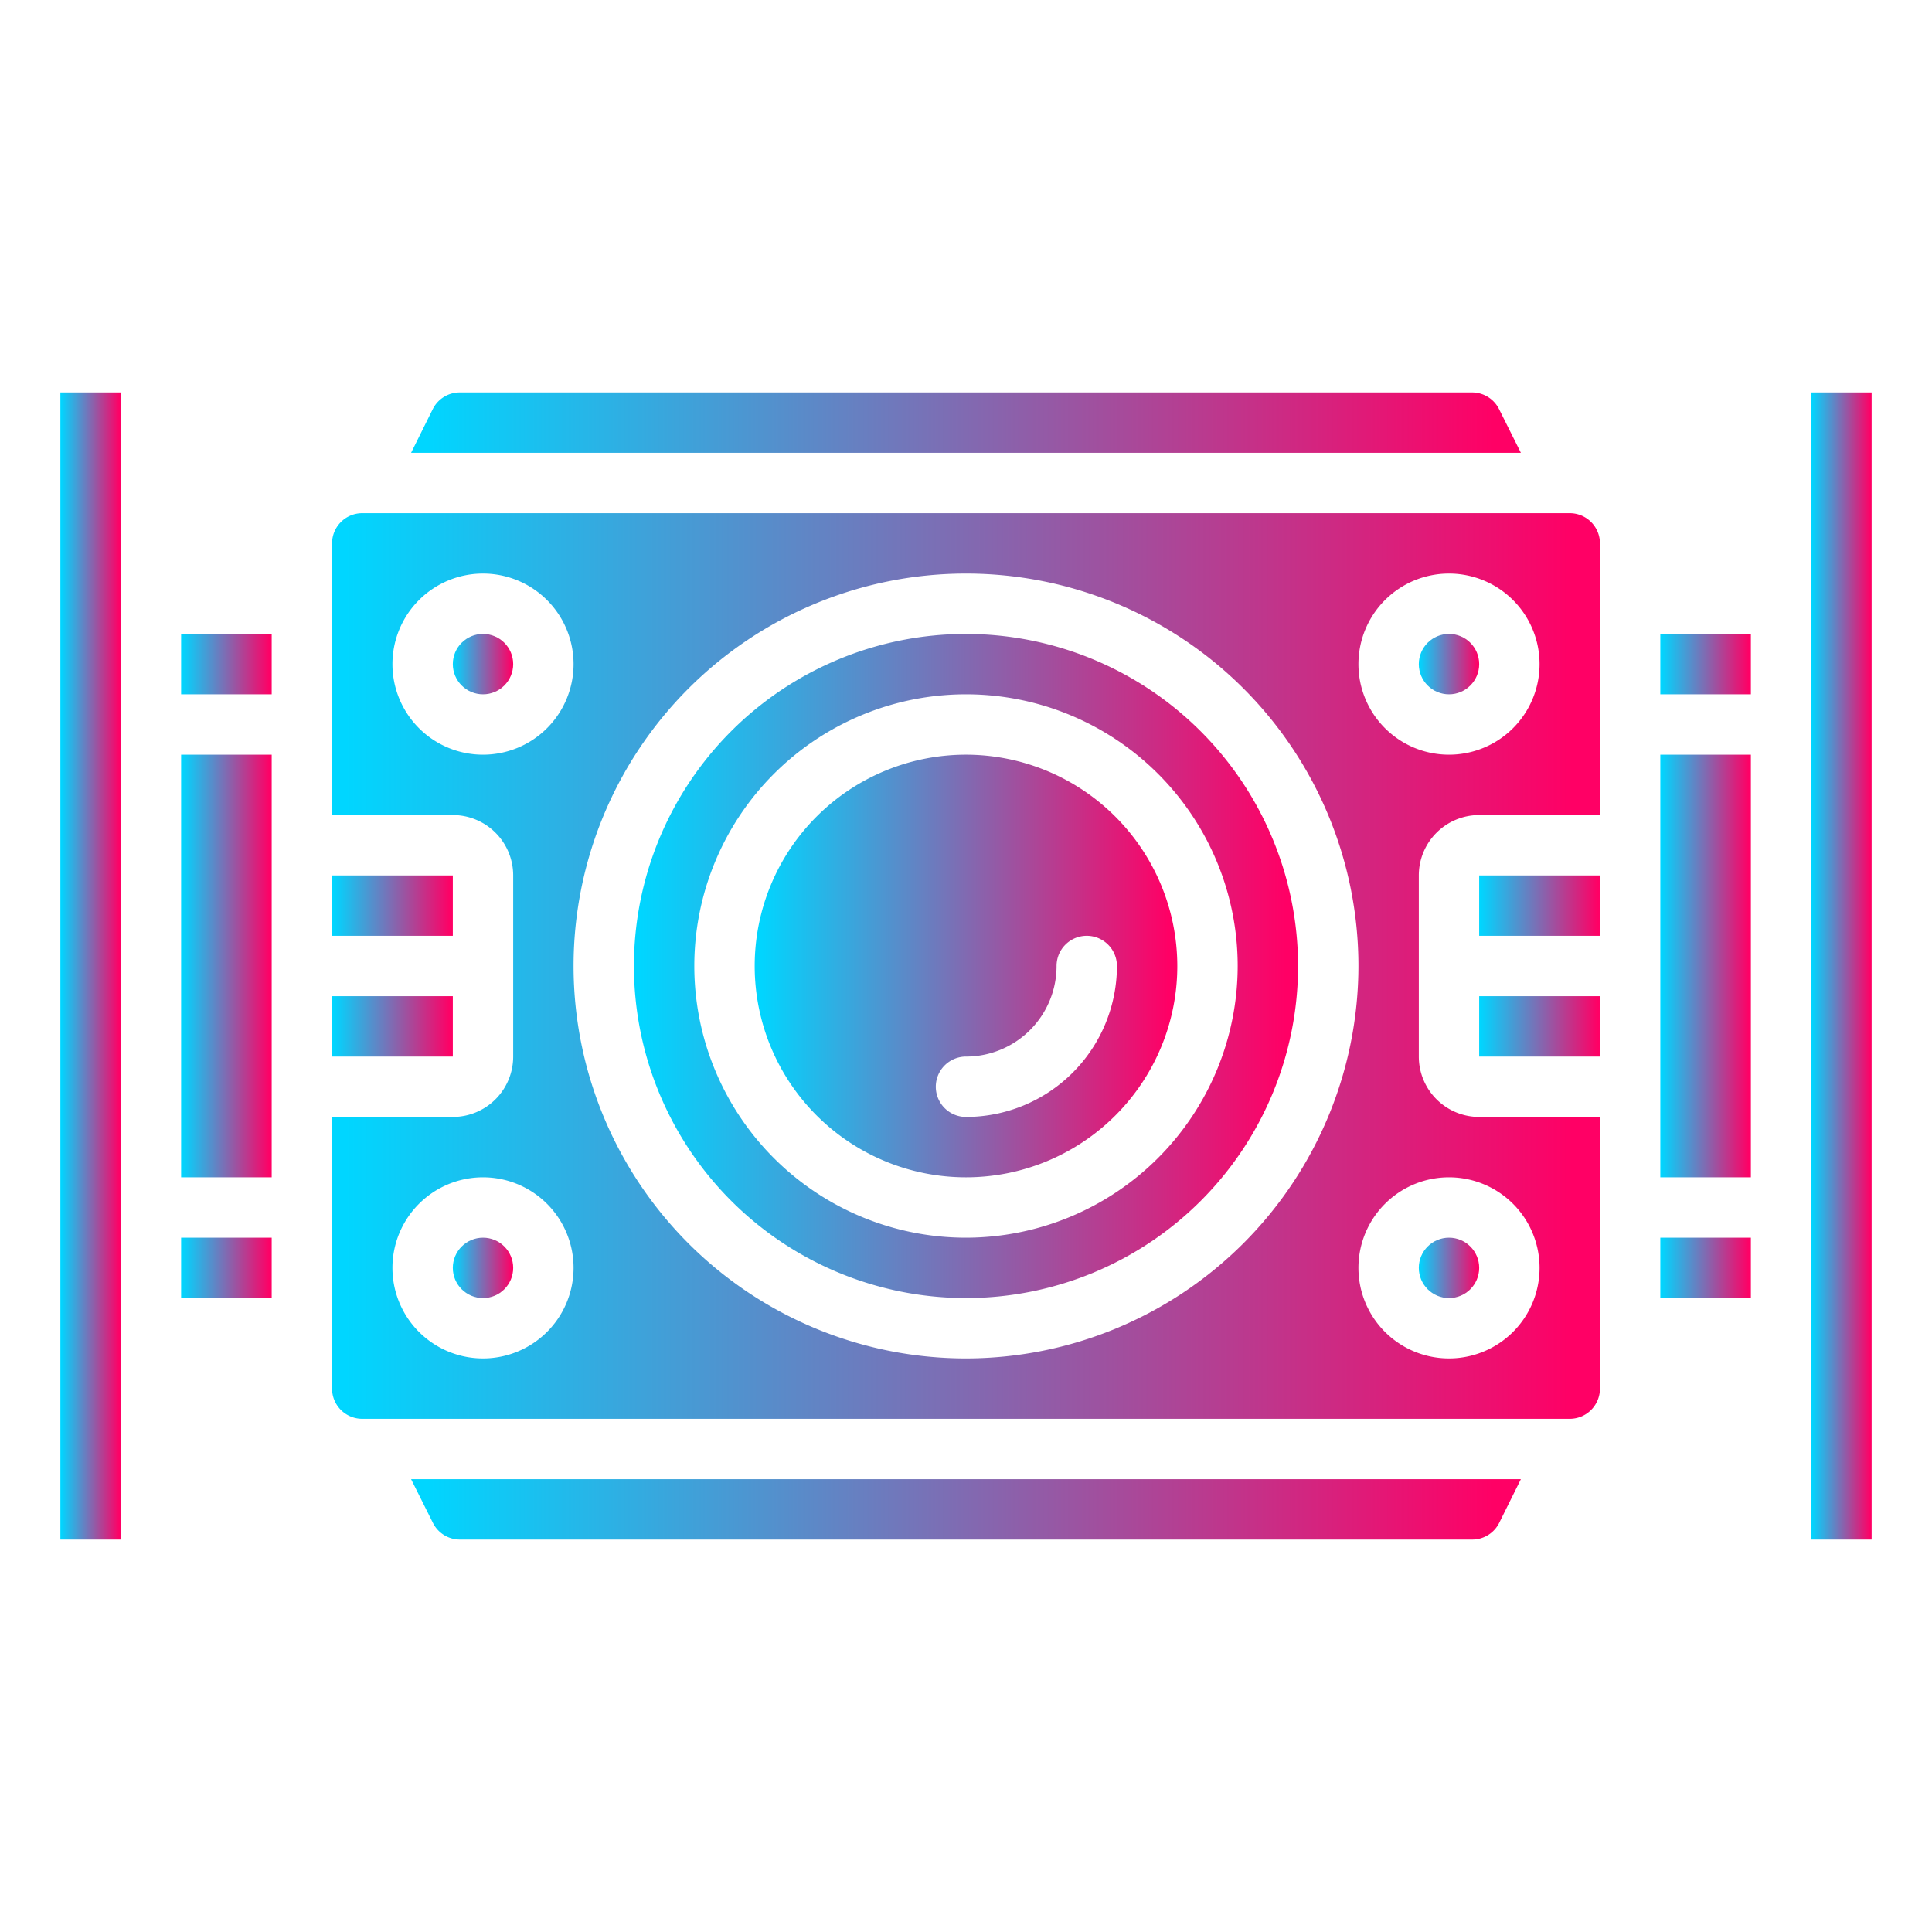 <svg xmlns:xlink="http://www.w3.org/1999/xlink" version="1.1" xmlns="http://www.w3.org/2000/svg" width="300" viewBox="0 0 64 64" height="300"><g transform="matrix(1,0,0,1,0,0)" height="100%" width="100%"><g><path stroke-opacity="1" stroke="none" data-original-color="#000000ff" fill-opacity="1" fill="url(#SvgjsLinearGradient1593)" d="m32 25a7 7 0 1 0 7 7 7.008 7.008 0 0 0 -7-7zm0 12a1 1 0 0 1 0-2 3 3 0 0 0 3-3 1 1 0 0 1 2 0 5.006 5.006 0 0 1 -5 5z"></path><path stroke-opacity="1" stroke="none" data-original-color="#000000ff" fill-opacity="1" fill="url(#SvgjsLinearGradient1593)" d="m32 21a11 11 0 1 0 11 11 11.012 11.012 0 0 0 -11-11zm0 20a9 9 0 1 1 9-9 9.01 9.01 0 0 1 -9 9z"></path><path stroke-opacity="1" stroke="none" data-original-color="#000000ff" fill-opacity="1" fill="url(#SvgjsLinearGradient1593)" d="m52 17h-40a1 1 0 0 0 -1 1v9h4a2 2 0 0 1 2 2v6a2 2 0 0 1 -2 2h-4v9a1 1 0 0 0 1 1h40a1 1 0 0 0 1-1v-9h-4a2 2 0 0 1 -2-2v-6a2 2 0 0 1 2-2h4v-9a1 1 0 0 0 -1-1zm-36 8a3 3 0 1 1 3-3 3 3 0 0 1 -3 3zm0 20a3 3 0 1 1 3-3 3 3 0 0 1 -3 3zm16 0a13 13 0 1 1 13-13 13.015 13.015 0 0 1 -13 13zm16-6a3 3 0 1 1 -3 3 3 3 0 0 1 3-3zm0-14a3 3 0 1 1 3-3 3 3 0 0 1 -3 3z"></path><circle stroke-opacity="1" stroke="none" data-original-color="#000000ff" fill-opacity="1" fill="url(#SvgjsLinearGradient1593)" r="1" cy="22" cx="48"></circle><circle stroke-opacity="1" stroke="none" data-original-color="#000000ff" fill-opacity="1" fill="url(#SvgjsLinearGradient1593)" r="1" cy="42" cx="48"></circle><circle stroke-opacity="1" stroke="none" data-original-color="#000000ff" fill-opacity="1" fill="url(#SvgjsLinearGradient1593)" r="1" cy="42" cx="16"></circle><path stroke-opacity="1" stroke="none" data-original-color="#000000ff" fill-opacity="1" fill="url(#SvgjsLinearGradient1593)" d="m6 25h3v14h-3z"></path><path stroke-opacity="1" stroke="none" data-original-color="#000000ff" fill-opacity="1" fill="url(#SvgjsLinearGradient1593)" d="m49.658 13.553a1 1 0 0 0 -.9-.553h-33.522a1 1 0 0 0 -.9.553l-.718 1.447h36.763z"></path><path stroke-opacity="1" stroke="none" data-original-color="#000000ff" fill-opacity="1" fill="url(#SvgjsLinearGradient1593)" d="m6 21h3v2h-3z"></path><path stroke-opacity="1" stroke="none" data-original-color="#000000ff" fill-opacity="1" fill="url(#SvgjsLinearGradient1593)" d="m4 44v-4-.003-15.996-.001-4-.001-6.999h-2v38h2v-6.996z"></path><path stroke-opacity="1" stroke="none" data-original-color="#000000ff" fill-opacity="1" fill="url(#SvgjsLinearGradient1593)" d="m6 41h3v2h-3z"></path><path stroke-opacity="1" stroke="none" data-original-color="#000000ff" fill-opacity="1" fill="url(#SvgjsLinearGradient1593)" d="m11 33h4v2h-4z"></path><path stroke-opacity="1" stroke="none" data-original-color="#000000ff" fill-opacity="1" fill="url(#SvgjsLinearGradient1593)" d="m49 33h4v2h-4z"></path><path stroke-opacity="1" stroke="none" data-original-color="#000000ff" fill-opacity="1" fill="url(#SvgjsLinearGradient1593)" d="m49 29h4v2h-4z"></path><path stroke-opacity="1" stroke="none" data-original-color="#000000ff" fill-opacity="1" fill="url(#SvgjsLinearGradient1593)" d="m11 29h4v2h-4z"></path><circle stroke-opacity="1" stroke="none" data-original-color="#000000ff" fill-opacity="1" fill="url(#SvgjsLinearGradient1593)" r="1" cy="22" cx="16"></circle><path stroke-opacity="1" stroke="none" data-original-color="#000000ff" fill-opacity="1" fill="url(#SvgjsLinearGradient1593)" d="m14.341 50.447a1 1 0 0 0 .9.553h33.522a1 1 0 0 0 .9-.553l.718-1.447h-36.763z"></path><path stroke-opacity="1" stroke="none" data-original-color="#000000ff" fill-opacity="1" fill="url(#SvgjsLinearGradient1593)" d="m55 25h3v14h-3z"></path><path stroke-opacity="1" stroke="none" data-original-color="#000000ff" fill-opacity="1" fill="url(#SvgjsLinearGradient1593)" d="m60 13v7 4 16 4 7h2v-38z"></path><path stroke-opacity="1" stroke="none" data-original-color="#000000ff" fill-opacity="1" fill="url(#SvgjsLinearGradient1593)" d="m55 21h3v2h-3z"></path><path stroke-opacity="1" stroke="none" data-original-color="#000000ff" fill-opacity="1" fill="url(#SvgjsLinearGradient1593)" d="m55 41h3v2h-3z"></path></g></g><defs><linearGradient id="SvgjsLinearGradient1593"><stop offset="0.01" stop-color="#00d6ff" stop-opacity="1"></stop><stop offset="0.98" stop-color="#ff0065" stop-opacity="1"></stop></linearGradient></defs></svg>
